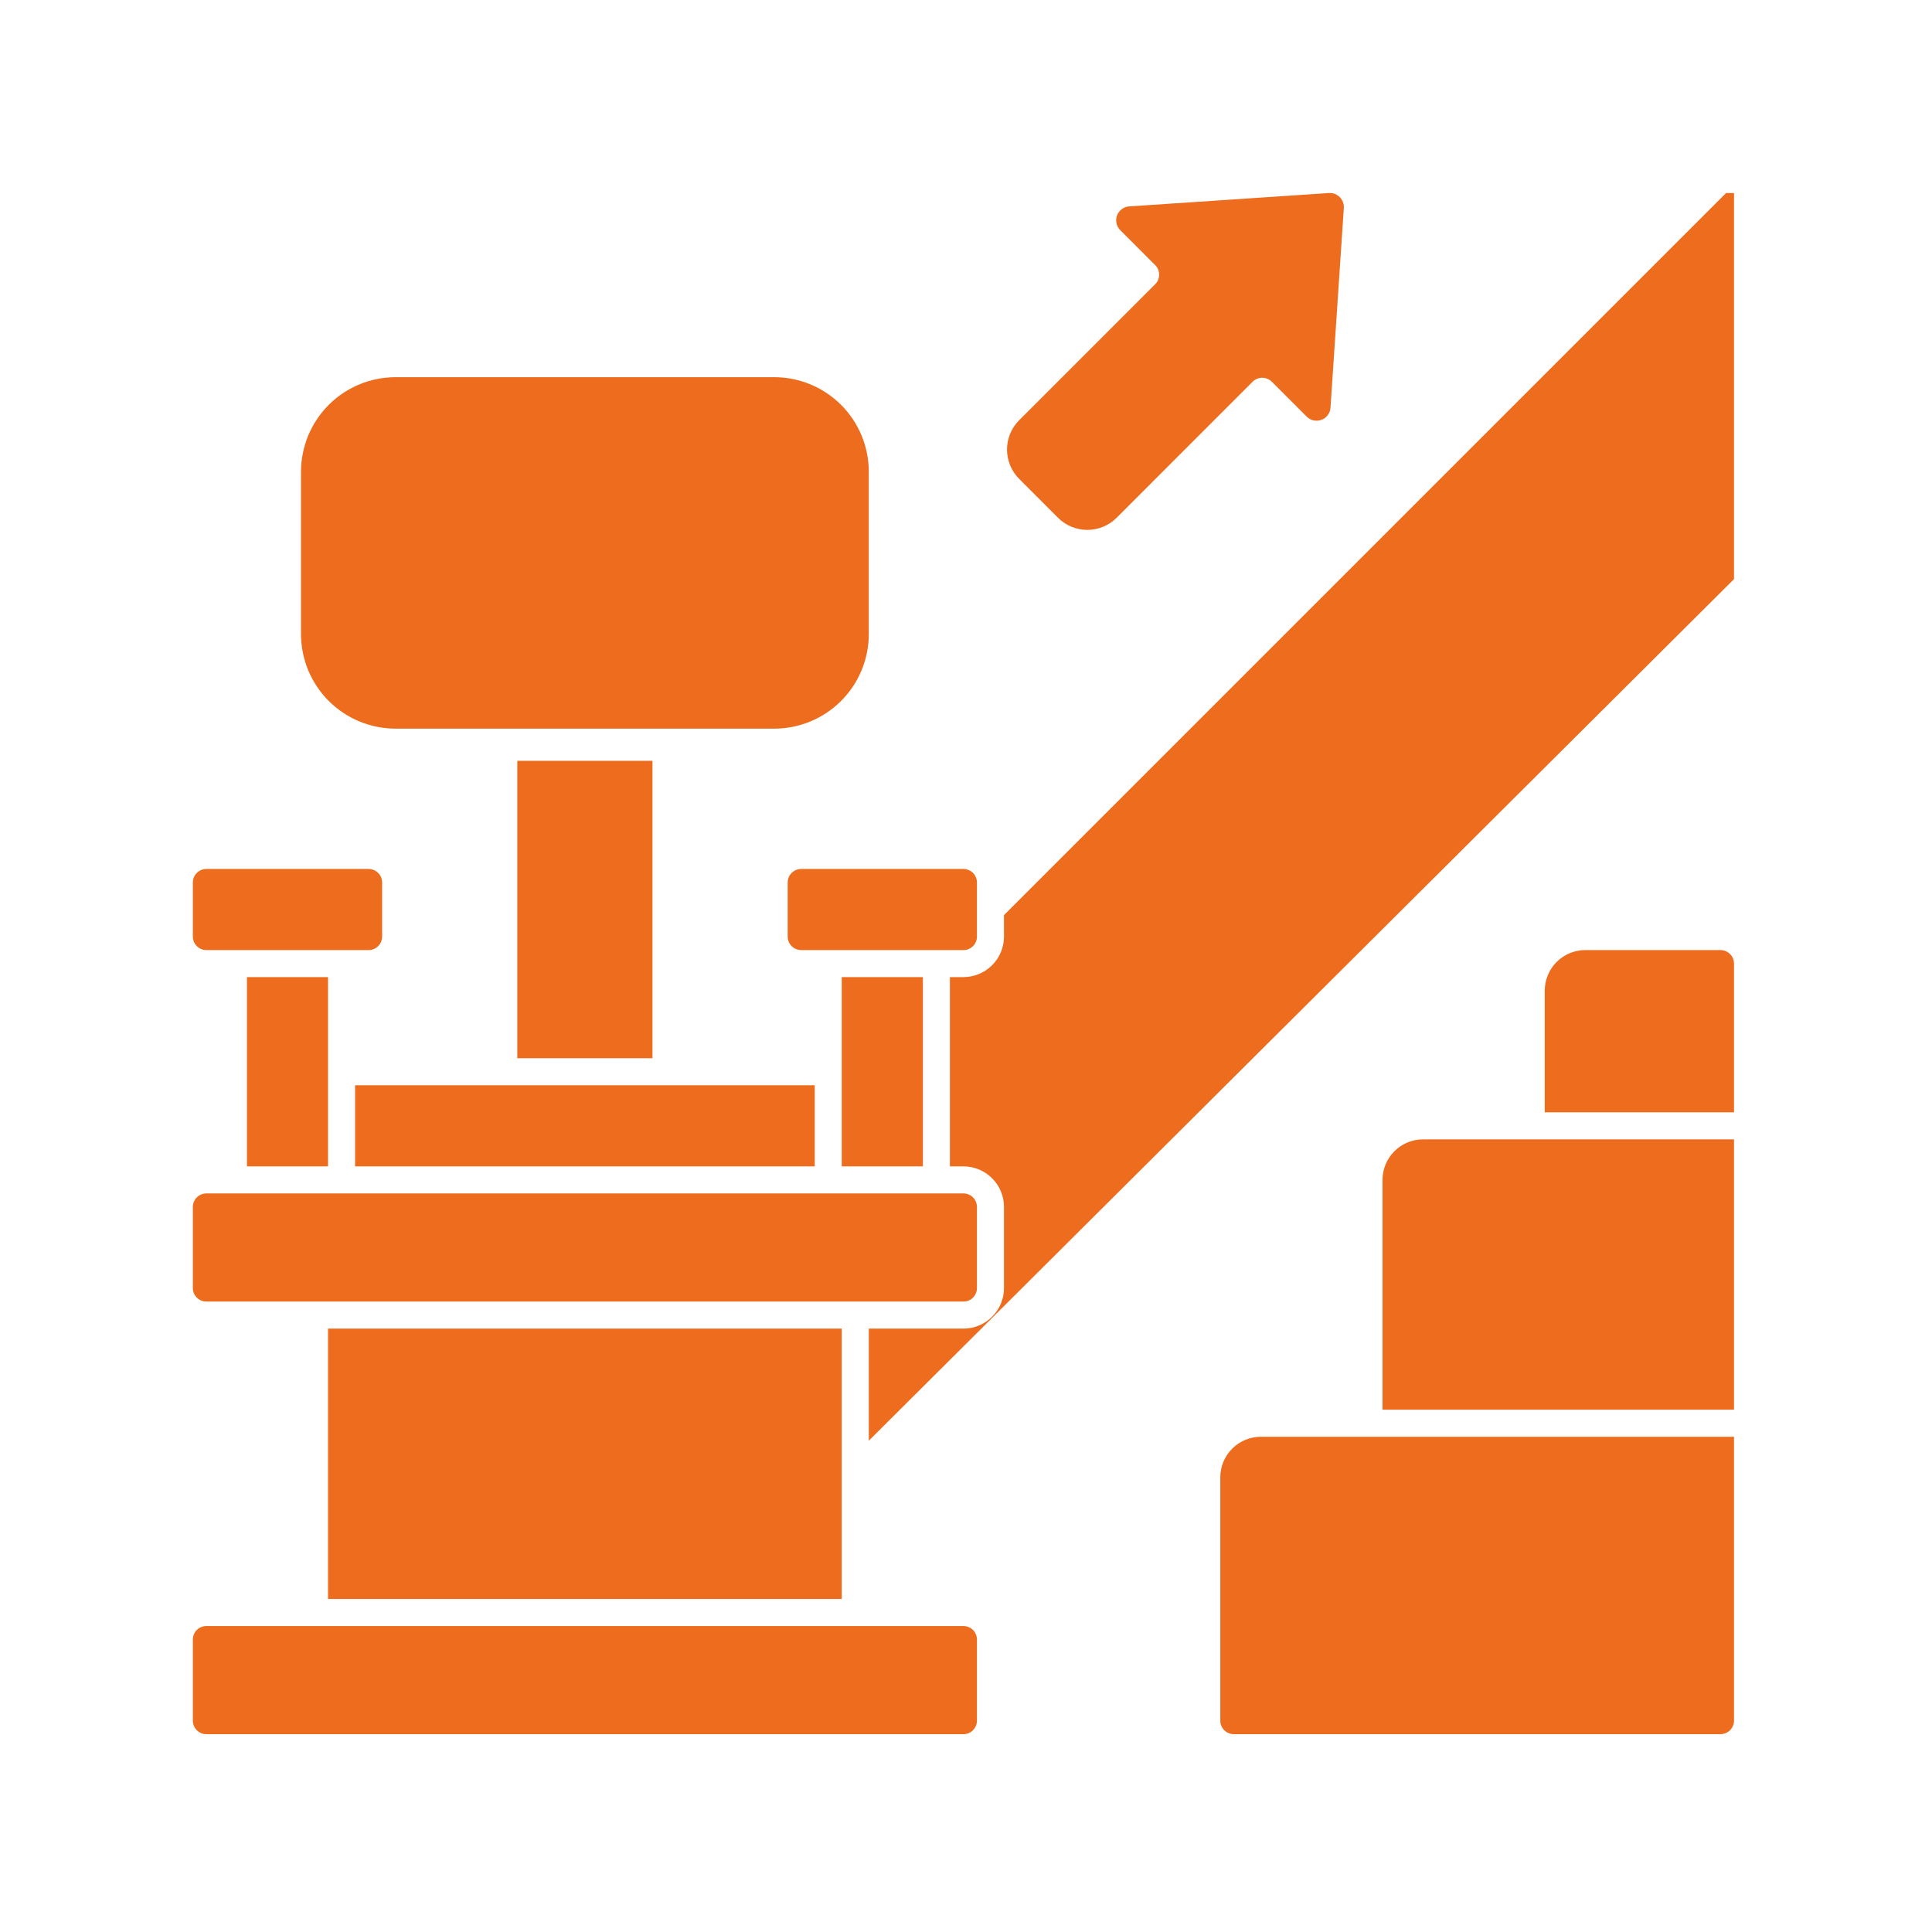 <svg xmlns="http://www.w3.org/2000/svg" xmlns:xlink="http://www.w3.org/1999/xlink" width="250" zoomAndPan="magnify" viewBox="0 0 187.5 187.5" height="250" preserveAspectRatio="xMidYMid meet" version="1.0"><defs><clipPath id="00adfecbcc"><path d="M 118 139 L 168.301 139 L 168.301 168.301 L 118 168.301 Z M 118 139 " clip-rule="nonzero"/></clipPath><clipPath id="bfa2a51542"><path d="M 134 110 L 168.301 110 L 168.301 137 L 134 137 Z M 134 110 " clip-rule="nonzero"/></clipPath><clipPath id="92a1283465"><path d="M 149 92 L 168.301 92 L 168.301 108 L 149 108 Z M 149 92 " clip-rule="nonzero"/></clipPath><clipPath id="389b8c1af3"><path d="M 18.699 115 L 95 115 L 95 127 L 18.699 127 Z M 18.699 115 " clip-rule="nonzero"/></clipPath><clipPath id="b604b7dcdb"><path d="M 18.699 157 L 95 157 L 95 168.301 L 18.699 168.301 Z M 18.699 157 " clip-rule="nonzero"/></clipPath><clipPath id="25dc2a55c0"><path d="M 84 18.699 L 168.301 18.699 L 168.301 140 L 84 140 Z M 84 18.699 " clip-rule="nonzero"/></clipPath><clipPath id="3b6ba20379"><path d="M 18.699 84 L 38 84 L 38 93 L 18.699 93 Z M 18.699 84 " clip-rule="nonzero"/></clipPath><clipPath id="2e6964d605"><path d="M 97 18.699 L 131 18.699 L 131 52 L 97 52 Z M 97 18.699 " clip-rule="nonzero"/></clipPath></defs><g clip-path="url(#00adfecbcc)"><path fill="#ed6c1e" d="M 118.43 143.375 L 118.43 166.988 C 118.43 167.164 118.461 167.332 118.527 167.492 C 118.594 167.652 118.691 167.793 118.812 167.918 C 118.938 168.039 119.078 168.133 119.238 168.199 C 119.398 168.266 119.566 168.301 119.742 168.301 L 166.973 168.301 C 167.148 168.301 167.312 168.266 167.473 168.199 C 167.637 168.133 167.777 168.039 167.898 167.918 C 168.023 167.793 168.117 167.652 168.184 167.492 C 168.25 167.332 168.285 167.164 168.285 166.988 L 168.285 139.438 L 122.363 139.438 C 121.844 139.438 121.34 139.539 120.859 139.738 C 120.379 139.938 119.953 140.223 119.582 140.59 C 119.215 140.961 118.93 141.387 118.73 141.867 C 118.531 142.348 118.43 142.852 118.43 143.375 Z M 118.43 143.375 " fill-opacity="1" fill-rule="nonzero"/></g><g clip-path="url(#bfa2a51542)"><path fill="#ed6c1e" d="M 134.172 114.508 L 134.172 136.812 L 168.285 136.812 L 168.285 110.574 L 138.109 110.574 C 137.586 110.574 137.086 110.676 136.602 110.875 C 136.121 111.074 135.695 111.359 135.328 111.727 C 134.957 112.098 134.672 112.523 134.473 113.004 C 134.273 113.484 134.172 113.988 134.172 114.508 Z M 134.172 114.508 " fill-opacity="1" fill-rule="nonzero"/></g><g clip-path="url(#92a1283465)"><path fill="#ed6c1e" d="M 166.973 92.203 L 153.852 92.203 C 153.332 92.207 152.828 92.305 152.348 92.504 C 151.863 92.707 151.441 92.988 151.07 93.359 C 150.703 93.727 150.418 94.152 150.219 94.637 C 150.016 95.117 149.918 95.621 149.918 96.141 L 149.918 107.949 L 168.285 107.949 L 168.285 93.516 C 168.285 93.344 168.25 93.176 168.184 93.016 C 168.117 92.855 168.023 92.711 167.898 92.59 C 167.777 92.469 167.637 92.371 167.477 92.305 C 167.312 92.238 167.148 92.207 166.973 92.203 Z M 166.973 92.203 " fill-opacity="1" fill-rule="nonzero"/></g><path fill="#ed6c1e" d="M 81.691 94.828 L 89.566 94.828 L 89.566 113.195 L 81.691 113.195 Z M 81.691 94.828 " fill-opacity="1" fill-rule="nonzero"/><path fill="#ed6c1e" d="M 77.758 84.332 L 93.5 84.332 C 93.676 84.332 93.844 84.367 94.004 84.434 C 94.164 84.5 94.305 84.594 94.43 84.719 C 94.551 84.84 94.645 84.98 94.711 85.145 C 94.781 85.305 94.812 85.473 94.812 85.645 L 94.812 90.895 C 94.812 91.066 94.781 91.234 94.711 91.395 C 94.645 91.555 94.551 91.699 94.43 91.82 C 94.305 91.945 94.164 92.039 94.004 92.105 C 93.844 92.172 93.676 92.203 93.5 92.203 L 77.758 92.203 C 77.582 92.203 77.414 92.172 77.254 92.105 C 77.094 92.039 76.953 91.945 76.828 91.82 C 76.707 91.699 76.609 91.555 76.543 91.395 C 76.477 91.234 76.445 91.066 76.445 90.895 L 76.445 85.645 C 76.445 85.473 76.477 85.305 76.543 85.145 C 76.609 84.98 76.707 84.84 76.828 84.719 C 76.953 84.594 77.094 84.5 77.254 84.434 C 77.414 84.367 77.582 84.332 77.758 84.332 Z M 77.758 84.332 " fill-opacity="1" fill-rule="nonzero"/><g clip-path="url(#389b8c1af3)"><path fill="#ed6c1e" d="M 20.027 115.82 L 93.5 115.82 C 93.676 115.82 93.844 115.855 94.004 115.922 C 94.164 115.988 94.305 116.082 94.43 116.207 C 94.551 116.328 94.645 116.469 94.711 116.633 C 94.781 116.793 94.812 116.961 94.812 117.133 L 94.812 125.004 C 94.812 125.18 94.781 125.348 94.711 125.508 C 94.645 125.668 94.551 125.809 94.43 125.934 C 94.305 126.055 94.164 126.152 94.004 126.219 C 93.844 126.285 93.676 126.316 93.5 126.316 L 20.027 126.316 C 19.855 126.316 19.688 126.285 19.527 126.219 C 19.367 126.152 19.223 126.055 19.102 125.934 C 18.977 125.809 18.883 125.668 18.816 125.508 C 18.75 125.348 18.715 125.18 18.715 125.004 L 18.715 117.133 C 18.715 116.961 18.75 116.793 18.816 116.633 C 18.883 116.469 18.977 116.328 19.102 116.207 C 19.223 116.082 19.367 115.988 19.527 115.922 C 19.688 115.855 19.855 115.82 20.027 115.82 Z M 20.027 115.82 " fill-opacity="1" fill-rule="nonzero"/></g><g clip-path="url(#b604b7dcdb)"><path fill="#ed6c1e" d="M 20.027 157.805 L 93.5 157.805 C 93.676 157.805 93.844 157.84 94.004 157.906 C 94.164 157.973 94.305 158.066 94.43 158.188 C 94.551 158.312 94.645 158.453 94.711 158.613 C 94.781 158.777 94.812 158.941 94.812 159.117 L 94.812 166.988 C 94.812 167.164 94.781 167.332 94.711 167.492 C 94.645 167.652 94.551 167.793 94.43 167.918 C 94.305 168.039 94.164 168.133 94.004 168.203 C 93.844 168.27 93.676 168.301 93.5 168.301 L 20.027 168.301 C 19.855 168.301 19.688 168.27 19.527 168.203 C 19.367 168.133 19.223 168.039 19.102 167.918 C 18.977 167.793 18.883 167.652 18.816 167.492 C 18.75 167.332 18.715 167.164 18.715 166.988 L 18.715 159.117 C 18.715 158.941 18.75 158.777 18.816 158.613 C 18.883 158.453 18.977 158.312 19.102 158.188 C 19.223 158.066 19.367 157.973 19.527 157.906 C 19.688 157.84 19.855 157.805 20.027 157.805 Z M 20.027 157.805 " fill-opacity="1" fill-rule="nonzero"/></g><path fill="#ed6c1e" d="M 31.836 128.941 L 81.691 128.941 L 81.691 155.18 L 31.836 155.18 Z M 31.836 128.941 " fill-opacity="1" fill-rule="nonzero"/><g clip-path="url(#25dc2a55c0)"><path fill="#ed6c1e" d="M 97.438 88.812 L 97.438 90.895 C 97.438 91.414 97.336 91.918 97.137 92.398 C 96.938 92.879 96.652 93.305 96.281 93.676 C 95.914 94.043 95.488 94.328 95.008 94.527 C 94.523 94.727 94.023 94.828 93.5 94.828 L 92.188 94.828 L 92.188 113.195 L 93.5 113.195 C 94.023 113.199 94.523 113.297 95.008 113.496 C 95.488 113.699 95.914 113.98 96.281 114.352 C 96.652 114.719 96.938 115.145 97.137 115.629 C 97.336 116.109 97.438 116.609 97.438 117.133 L 97.438 125.004 C 97.438 125.527 97.336 126.027 97.137 126.512 C 96.938 126.992 96.652 127.418 96.281 127.785 C 95.914 128.156 95.488 128.441 95.008 128.641 C 94.523 128.84 94.023 128.941 93.5 128.941 L 84.316 128.941 L 84.316 139.82 L 168.285 56.203 L 168.285 18.734 L 167.516 18.734 Z M 97.438 88.812 " fill-opacity="1" fill-rule="nonzero"/></g><path fill="#ed6c1e" d="M 38.398 36.605 L 75.133 36.605 C 75.734 36.605 76.332 36.664 76.926 36.781 C 77.516 36.898 78.09 37.07 78.648 37.305 C 79.203 37.535 79.734 37.816 80.234 38.152 C 80.738 38.488 81.199 38.867 81.625 39.293 C 82.055 39.719 82.434 40.184 82.77 40.684 C 83.105 41.188 83.387 41.715 83.617 42.273 C 83.848 42.832 84.023 43.406 84.141 43.996 C 84.258 44.586 84.316 45.184 84.316 45.789 L 84.316 61.531 C 84.316 62.137 84.258 62.73 84.141 63.324 C 84.023 63.914 83.848 64.488 83.617 65.047 C 83.387 65.602 83.105 66.133 82.77 66.633 C 82.434 67.137 82.055 67.598 81.625 68.027 C 81.199 68.453 80.738 68.832 80.234 69.168 C 79.734 69.504 79.203 69.785 78.648 70.016 C 78.09 70.246 77.516 70.422 76.926 70.539 C 76.332 70.656 75.734 70.715 75.133 70.715 L 38.398 70.715 C 37.793 70.715 37.195 70.656 36.605 70.539 C 36.012 70.422 35.438 70.246 34.883 70.016 C 34.324 69.785 33.797 69.504 33.293 69.168 C 32.793 68.832 32.328 68.453 31.902 68.027 C 31.477 67.598 31.094 67.137 30.762 66.633 C 30.426 66.133 30.141 65.602 29.91 65.047 C 29.68 64.488 29.508 63.914 29.391 63.324 C 29.27 62.73 29.211 62.137 29.211 61.531 L 29.211 45.789 C 29.211 45.184 29.27 44.586 29.391 43.996 C 29.508 43.406 29.68 42.832 29.91 42.273 C 30.141 41.715 30.426 41.188 30.762 40.684 C 31.094 40.184 31.477 39.719 31.902 39.293 C 32.328 38.867 32.793 38.488 33.293 38.152 C 33.797 37.816 34.324 37.535 34.883 37.305 C 35.438 37.07 36.012 36.898 36.605 36.781 C 37.195 36.664 37.793 36.605 38.398 36.605 Z M 38.398 36.605 " fill-opacity="1" fill-rule="nonzero"/><path fill="#ed6c1e" d="M 34.461 105.324 L 79.07 105.324 L 79.07 113.195 L 34.461 113.195 Z M 34.461 105.324 " fill-opacity="1" fill-rule="nonzero"/><path fill="#ed6c1e" d="M 50.203 73.836 L 63.324 73.836 L 63.324 102.699 L 50.203 102.699 Z M 50.203 73.836 " fill-opacity="1" fill-rule="nonzero"/><path fill="#ed6c1e" d="M 23.965 94.828 L 31.836 94.828 L 31.836 113.195 L 23.965 113.195 Z M 23.965 94.828 " fill-opacity="1" fill-rule="nonzero"/><g clip-path="url(#3b6ba20379)"><path fill="#ed6c1e" d="M 20.027 84.332 L 35.773 84.332 C 35.945 84.332 36.113 84.367 36.273 84.434 C 36.434 84.5 36.578 84.594 36.699 84.719 C 36.824 84.84 36.918 84.98 36.984 85.145 C 37.051 85.305 37.086 85.473 37.086 85.645 L 37.086 90.895 C 37.086 91.066 37.051 91.234 36.984 91.395 C 36.918 91.555 36.824 91.699 36.699 91.82 C 36.578 91.945 36.434 92.039 36.273 92.105 C 36.113 92.172 35.945 92.203 35.773 92.203 L 20.027 92.203 C 19.855 92.203 19.688 92.172 19.527 92.105 C 19.367 92.039 19.223 91.945 19.102 91.82 C 18.977 91.699 18.883 91.555 18.816 91.395 C 18.75 91.234 18.715 91.066 18.715 90.895 L 18.715 85.645 C 18.715 85.473 18.75 85.305 18.816 85.145 C 18.883 84.98 18.977 84.84 19.102 84.719 C 19.223 84.594 19.367 84.5 19.527 84.434 C 19.688 84.367 19.855 84.332 20.027 84.332 Z M 20.027 84.332 " fill-opacity="1" fill-rule="nonzero"/></g><g clip-path="url(#2e6964d605)"><path fill="#ed6c1e" d="M 98.906 40.785 C 98.723 40.973 98.555 41.176 98.406 41.395 C 98.262 41.617 98.137 41.848 98.035 42.09 C 97.938 42.336 97.859 42.586 97.809 42.844 C 97.758 43.105 97.73 43.367 97.73 43.629 C 97.73 43.895 97.758 44.156 97.809 44.414 C 97.859 44.672 97.938 44.926 98.035 45.168 C 98.137 45.414 98.262 45.645 98.406 45.863 C 98.555 46.086 98.723 46.289 98.906 46.473 L 102.68 50.25 C 102.867 50.438 103.07 50.602 103.289 50.75 C 103.508 50.895 103.742 51.02 103.984 51.121 C 104.23 51.219 104.48 51.297 104.738 51.348 C 105 51.398 105.262 51.426 105.523 51.426 C 105.789 51.426 106.051 51.398 106.309 51.348 C 106.566 51.297 106.82 51.219 107.062 51.121 C 107.309 51.02 107.539 50.895 107.758 50.75 C 107.977 50.602 108.18 50.438 108.367 50.25 L 121.57 37.043 C 121.695 36.922 121.836 36.828 121.996 36.762 C 122.156 36.695 122.324 36.66 122.5 36.66 C 122.672 36.66 122.84 36.695 123 36.762 C 123.16 36.828 123.305 36.922 123.426 37.043 L 126.816 40.434 C 127.004 40.621 127.227 40.742 127.488 40.801 C 127.746 40.855 128.004 40.836 128.25 40.742 C 128.5 40.652 128.703 40.496 128.863 40.281 C 129.02 40.07 129.109 39.828 129.125 39.562 L 130.418 20.18 C 130.43 19.984 130.402 19.797 130.332 19.613 C 130.266 19.43 130.16 19.27 130.023 19.133 C 129.883 18.992 129.723 18.891 129.543 18.82 C 129.359 18.75 129.172 18.723 128.977 18.734 L 109.59 20.031 C 109.324 20.047 109.086 20.133 108.871 20.293 C 108.66 20.453 108.504 20.656 108.41 20.902 C 108.316 21.152 108.301 21.406 108.355 21.668 C 108.41 21.926 108.535 22.152 108.723 22.34 L 112.109 25.73 C 112.234 25.852 112.328 25.992 112.395 26.152 C 112.461 26.316 112.492 26.48 112.492 26.656 C 112.492 26.828 112.461 26.996 112.395 27.156 C 112.328 27.32 112.234 27.461 112.109 27.582 Z M 98.906 40.785 " fill-opacity="1" fill-rule="nonzero"/></g></svg>